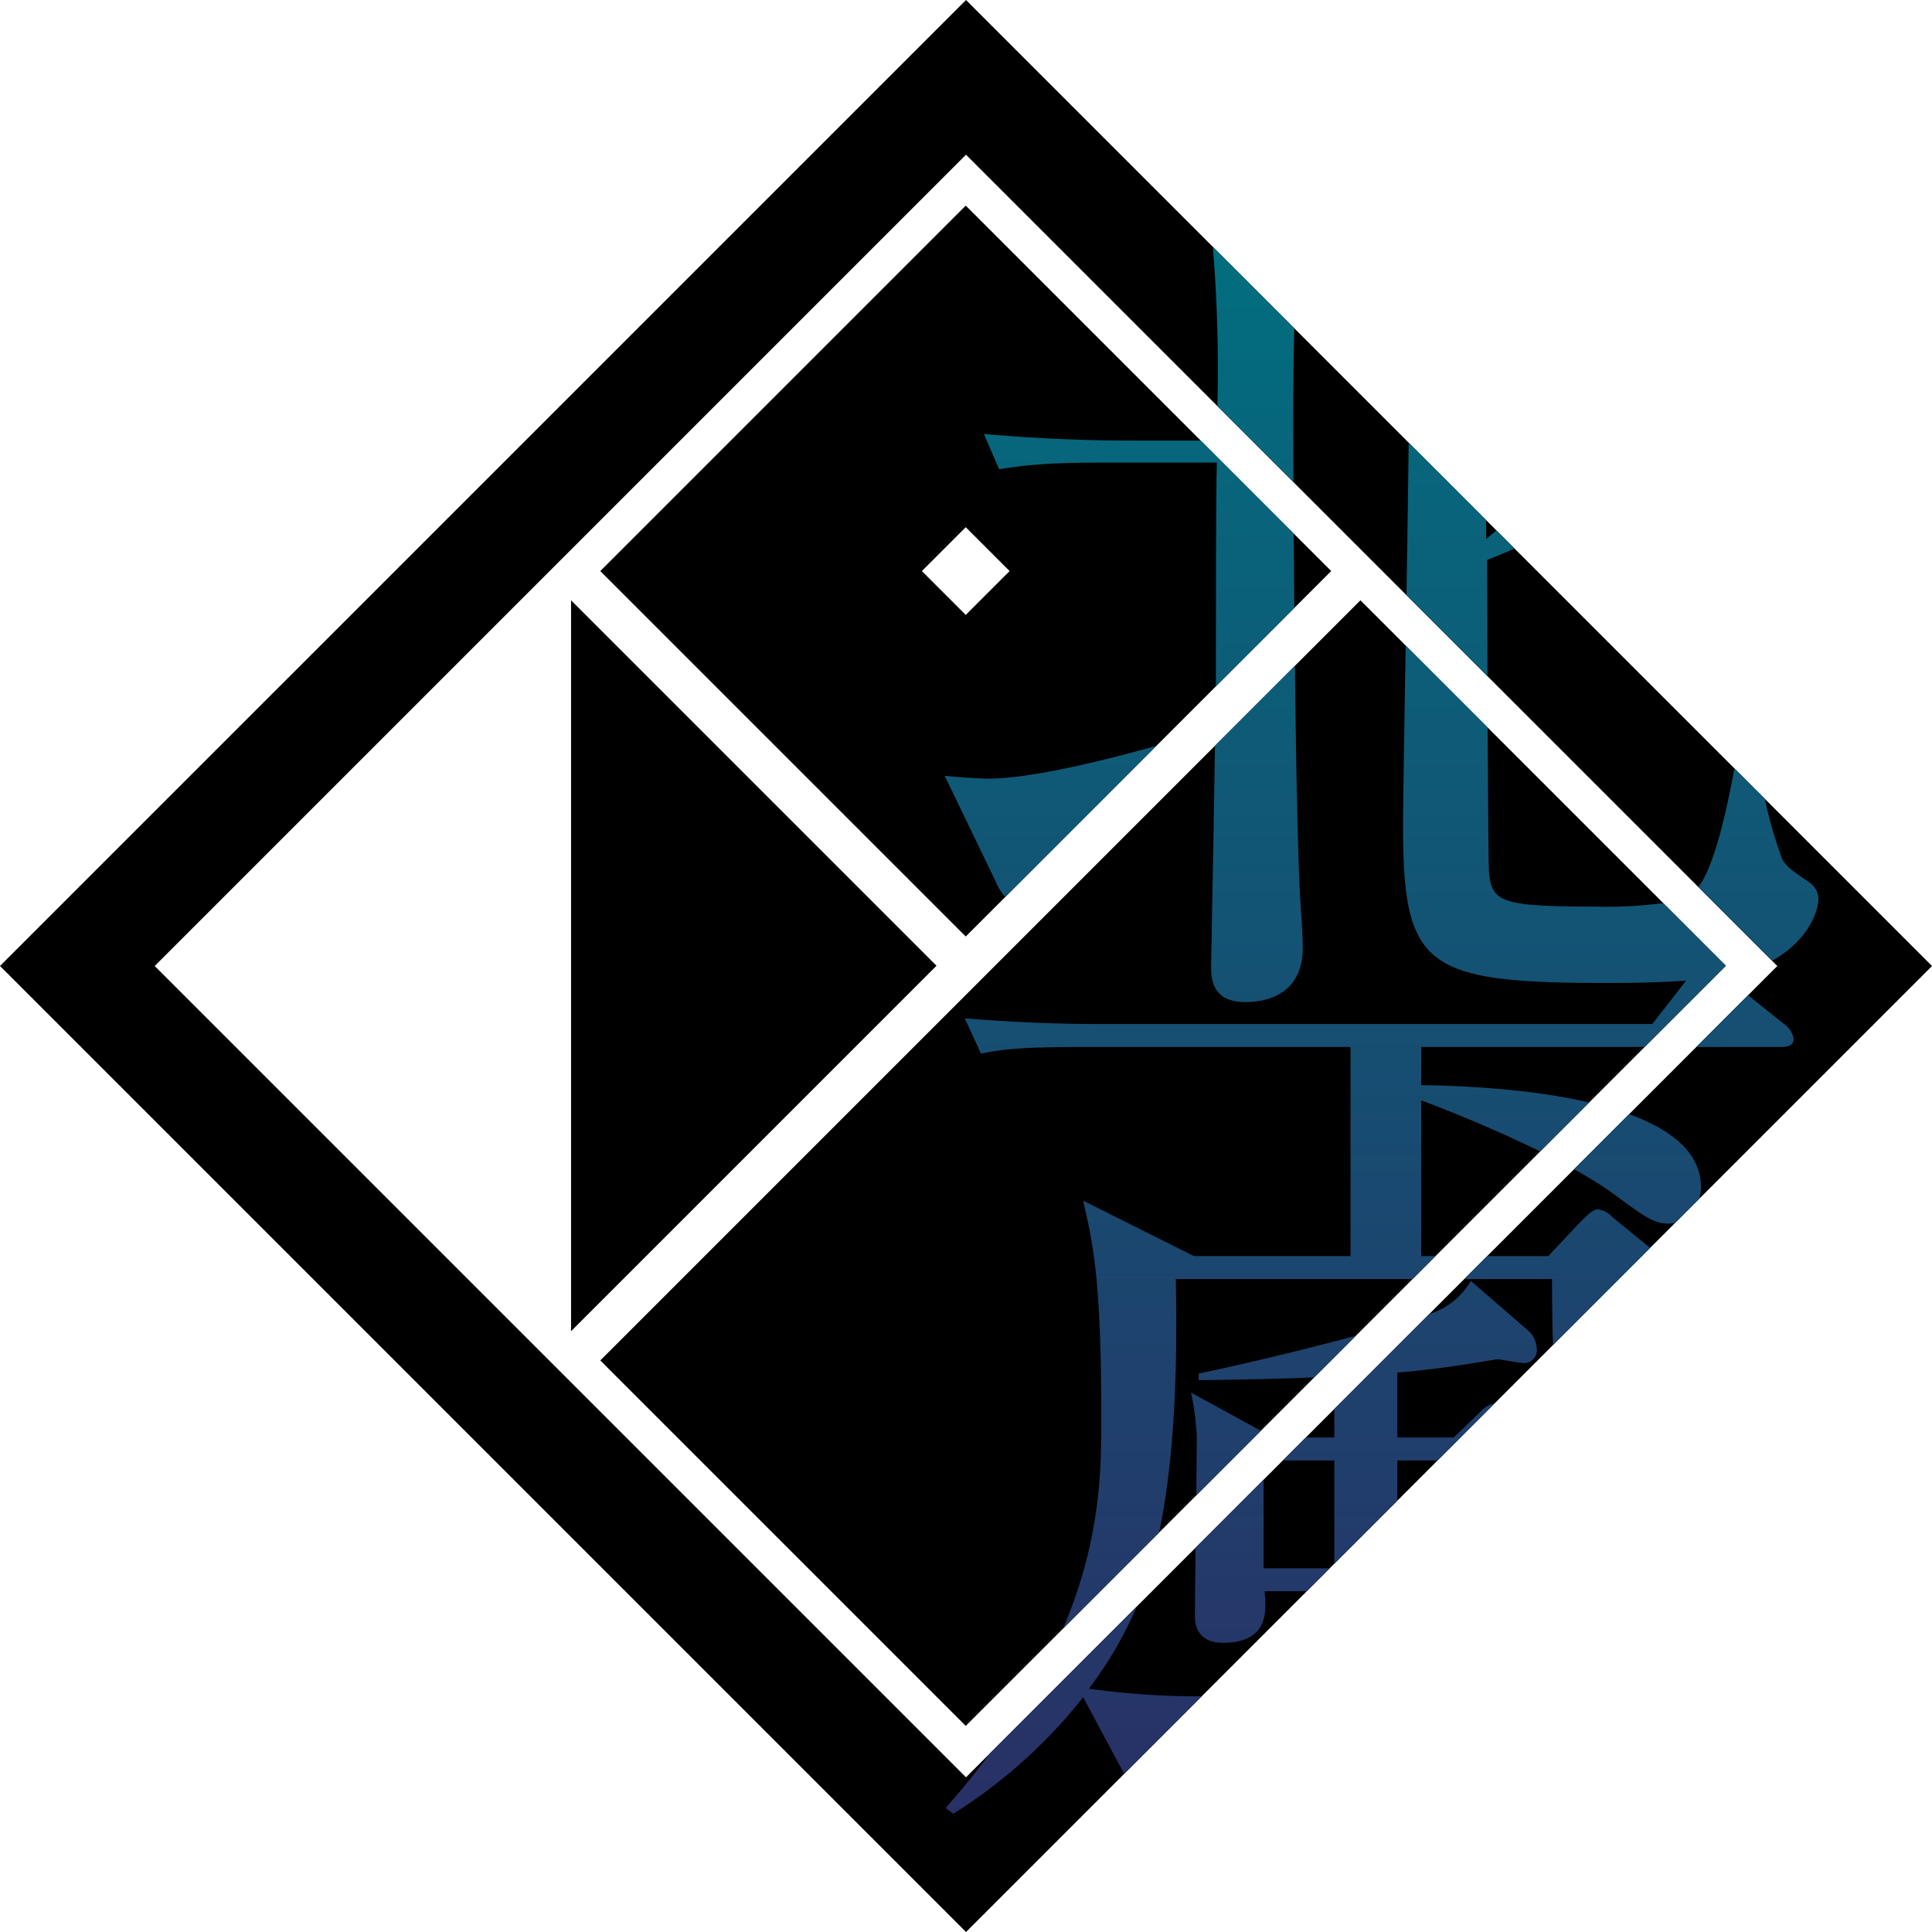 <svg xmlns="http://www.w3.org/2000/svg" xmlns:xlink="http://www.w3.org/1999/xlink" x="0px" y="0px" width="500px" height="500px" viewBox="0 0 264.915 264.914"><defs><style>.a{fill:url(#a);}.b{fill:url(#b);}.c{fill:url(#c);}.d{fill:url(#d);}.e{fill:url(#e);}.f{fill:url(#f);}.g{fill:url(#g);}.h{fill:url(#h);}.i{fill:url(#i);}.j{fill:url(#j);}.k{fill:url(#k);}.l{fill:url(#l);}.m{fill:url(#m);}.n{fill:url(#n);}.o{fill:url(#o);}</style><linearGradient id="a" x1="467.61" y1="381.565" x2="467.61" y2="155.046" gradientUnits="userSpaceOnUse"><stop offset="0" stop-color="#293066"/><stop offset="1" stop-color="#007180"/></linearGradient><linearGradient id="b" x1="476.941" y1="381.565" x2="476.941" y2="155.046" xlink:href="#a"/><linearGradient id="c" x1="460.574" y1="381.565" x2="460.574" y2="155.046" xlink:href="#a"/><linearGradient id="d" x1="464.824" y1="381.565" x2="464.824" y2="155.046" xlink:href="#a"/><linearGradient id="e" x1="531.741" y1="381.565" x2="531.741" y2="155.046" xlink:href="#a"/><linearGradient id="f" x1="492.733" y1="381.565" x2="492.733" y2="155.046" xlink:href="#a"/><linearGradient id="g" x1="533.577" y1="381.565" x2="533.577" y2="155.046" xlink:href="#a"/><linearGradient id="h" x1="485.782" y1="381.565" x2="485.782" y2="155.046" xlink:href="#a"/><linearGradient id="i" x1="439.703" y1="381.565" x2="439.703" y2="155.046" xlink:href="#a"/><linearGradient id="j" x1="464.358" y1="381.565" x2="464.358" y2="155.046" xlink:href="#a"/><linearGradient id="k" x1="505.995" y1="381.565" x2="505.995" y2="155.046" xlink:href="#a"/><linearGradient id="l" x1="517.009" y1="381.565" x2="517.009" y2="155.046" xlink:href="#a"/><linearGradient id="m" x1="465.554" y1="381.565" x2="465.554" y2="155.046" xlink:href="#a"/><linearGradient id="n" x1="436.525" y1="381.565" x2="436.525" y2="155.046" xlink:href="#a"/><linearGradient id="o" x1="448.661" y1="381.565" x2="448.661" y2="155.046" xlink:href="#a"/></defs><title>FourSeasonsマークwinter_mark</title><polygon points="128.413 132.423 78.303 182.533 78.303 82.313 128.413 132.423"/><rect x="378.253" y="256.129" width="147.402" height="70.866" transform="translate(-366.263 272.896) rotate(-45)"/><path d="M424.929,153.293,536.173,264.537l-111.244,111.244L313.685,264.537,424.929,153.293m0-21.213-10.607,10.607L303.078,253.93l-10.607,10.607,10.607,10.607,111.244,111.244,10.607,10.607,10.607-10.607,111.244-111.244,10.607-10.607-10.607-10.607L435.535,142.686l-10.607-10.607Z" transform="translate(-292.471 -132.08)"/><path d="M475.004,210.383l-50.11,50.11L374.784,210.383l50.11-50.11ZM424.894,204.37l-6.013,6.013,6.013,6.013,6.013-6.013Z" transform="translate(-292.471 -132.08)"/><path class="a" d="M456.837,321.334c7.533-.106,11.885-.212,15.842-.388l5.705-5.705c-8.316,2.235-17.307,4.309-21.547,5.176Z" transform="translate(-292.471 -132.08)"/><path class="b" d="M487.345,275.638h30.643l11.136-11.136-8.588-8.588a59.817,59.817,0,0,1-9.36.476c-12.963,0-14.141-.655-14.534-4.714-.064-.515-.129-9.931-.178-19.834L485.215,220.594c-.184,11.375-.358,22.003-.358,24.405,0,19.64,2.75,21.866,27.889,21.866,2.982,0,7.067-.043,10.928-.322l-4.643,5.952H443.481c-6.285,0-12.439-.262-18.724-.786l2.226,4.845c2.488-.524,4.976-.917,14.141-.917h36.531v28.675H456.182l-15.188-7.594c1.309,5.761,2.488,10.475,2.488,29.722,0,6.891-.002,16.661-5.251,28.954l13.174-13.174c1.681-7.981,2.623-18.882,2.29-34.766h32.476l3.142-3.142h-1.968V282.97c1.462.516,9.028,3.406,16.312,6.999l6.721-6.721c-8.264-1.916-17.812-2.307-23.033-2.373Z" transform="translate(-292.471 -132.08)"/><path class="c" d="M456.575,329.06c0,1.4-.033,4.5-.076,8.067l8.86-8.86-9.57-5.23A37.492,37.492,0,0,1,456.575,329.06Z" transform="translate(-292.471 -132.08)"/><path class="d" d="M463.253,269.484c3.797,0,7.856-1.702,7.856-7.463,0-.917-.131-4.059-.262-5.107-.394-5.652-.657-19.452-.82-33.535l-10.964,10.964c-.009,2.767-.523,29.905-.523,30.165C458.539,266.341,458.67,269.484,463.253,269.484Z" transform="translate(-292.471 -132.08)"/><path class="e" d="M536.446,275.638c.917,0,1.964,0,1.964-1.178a3.106,3.106,0,0,0-1.309-1.964l-4.937-3.949-7.092,7.092Z" transform="translate(-292.471 -132.08)"/><path class="f" d="M496.432,224.796c-.032-7.677-.052-14.4-.052-15.935,1.152-.444,2.413-.972,3.76-1.571l-2.479-2.479c-.518.445-.994.84-1.411,1.169,0-.154 0-1.071.005-2.575l-10.628-10.628c-.044,4.559-.165,12.524-.299,20.914Z" transform="translate(-292.471 -132.08)"/><path class="g" d="M535.454,263.818c4.592-2.535,6.36-6.407,6.36-8.606a2.824,2.824,0,0,0-1.178-2.095c-2.488-1.702-3.273-2.226-3.797-3.273a57.093,57.093,0,0,1-2.371-8.225l-4.176-4.176c-1.116,6.08-2.81,13.557-4.952,16.261Z" transform="translate(-292.471 -132.08)"/><path class="h" d="M491.797,329.191h-7.725v-8.904c6.285-.524,10.344-1.309,13.748-1.833,1.047.131,3.012.524,3.666.524a1.73,1.73,0,0,0,1.702-1.964,3.466,3.466,0,0,0-1.178-2.488l-7.856-6.809a10.009,10.009,0,0,1-5.708,4.547L475.43,325.28v3.911H471.519l-3.142,3.142h7.053v14.16l8.642-8.642v-5.518h5.518l7.816-7.815a3.401,3.401,0,0,0-1.943,1.138Z" transform="translate(-292.471 -132.08)"/><path class="i" d="M455.659,364.674a107.968,107.968,0,0,1-13.879-1.047,53.217,53.217,0,0,0,6.569-11.265L428.23,372.48c-1.811,2.438-3.824,4.941-6.091,7.514l1.047.786a70.318,70.318,0,0,0,17.807-15.974l5.625,10.5,10.648-10.648C456.688,364.667,456.138,364.674,455.659,364.674Z" transform="translate(-292.471 -132.08)"/><path class="j" d="M459.399,187.764l10.427,10.427c-.018-4.009-.027-7.43-.027-9.887,0-3.14.041-6.885.14-11.213l-11.164-11.164A203.485,203.485,0,0,1,459.399,187.764Z" transform="translate(-292.471 -132.08)"/><path class="k" d="M513.532,298.945a3.245,3.245,0,0,0-1.964-1.047c-.655,0-1.44.786-2.488,1.833l-4.321,4.583h-8.362l-3.142,3.142H505.283c0,3.164.045,6.175.128,9.056l13.325-13.325c-.076-.061-.15-.121-.229-.183Z" transform="translate(-292.471 -132.08)"/><path class="l" d="M515.858,284.851l-7.55,7.55a53.499,53.499,0,0,1,5.616,3.532c4.059,3.012,5.368,3.928,7.332,3.928a4.167,4.167,0,0,0,.907-.102l3.299-3.299a5.53,5.53,0,0,0,.245-1.574C525.709,290.089,521.555,286.933,515.858,284.851Z" transform="translate(-292.471 -132.08)"/><path class="m" d="M465.74,334.969l-9.33,9.33c-.052,4.241-.097,8.047-.097,9.507,0,1.571.786,3.535,3.797,3.535,6.416,0,6.023-4.452,5.761-7.071h5.78l3.142-3.142h-9.054Z" transform="translate(-292.471 -132.08)"/><path class="n" d="M428.031,238.845c-.786,0-3.797-.131-6.023-.393l7.071,14.665a6.494,6.494,0,0,0,1.24,1.952L451.043,234.345C443.783,236.39,433.738,238.845,428.031,238.845Z" transform="translate(-292.471 -132.08)"/><path class="o" d="M427.376,191.577l2.095,4.845c3.273-.524,6.154-.917,14.272-.917h15.581c-.131,3.928-.131,23.306-.131,27.627,0,1.048-0,2.04-.007,3.068L469.945,215.442c-.032-3.52-.059-6.959-.079-10.198l-12.751-12.751H446.1C444.529,192.494,435.363,192.363,427.376,191.577Z" transform="translate(-292.471 -132.08)"/></svg>